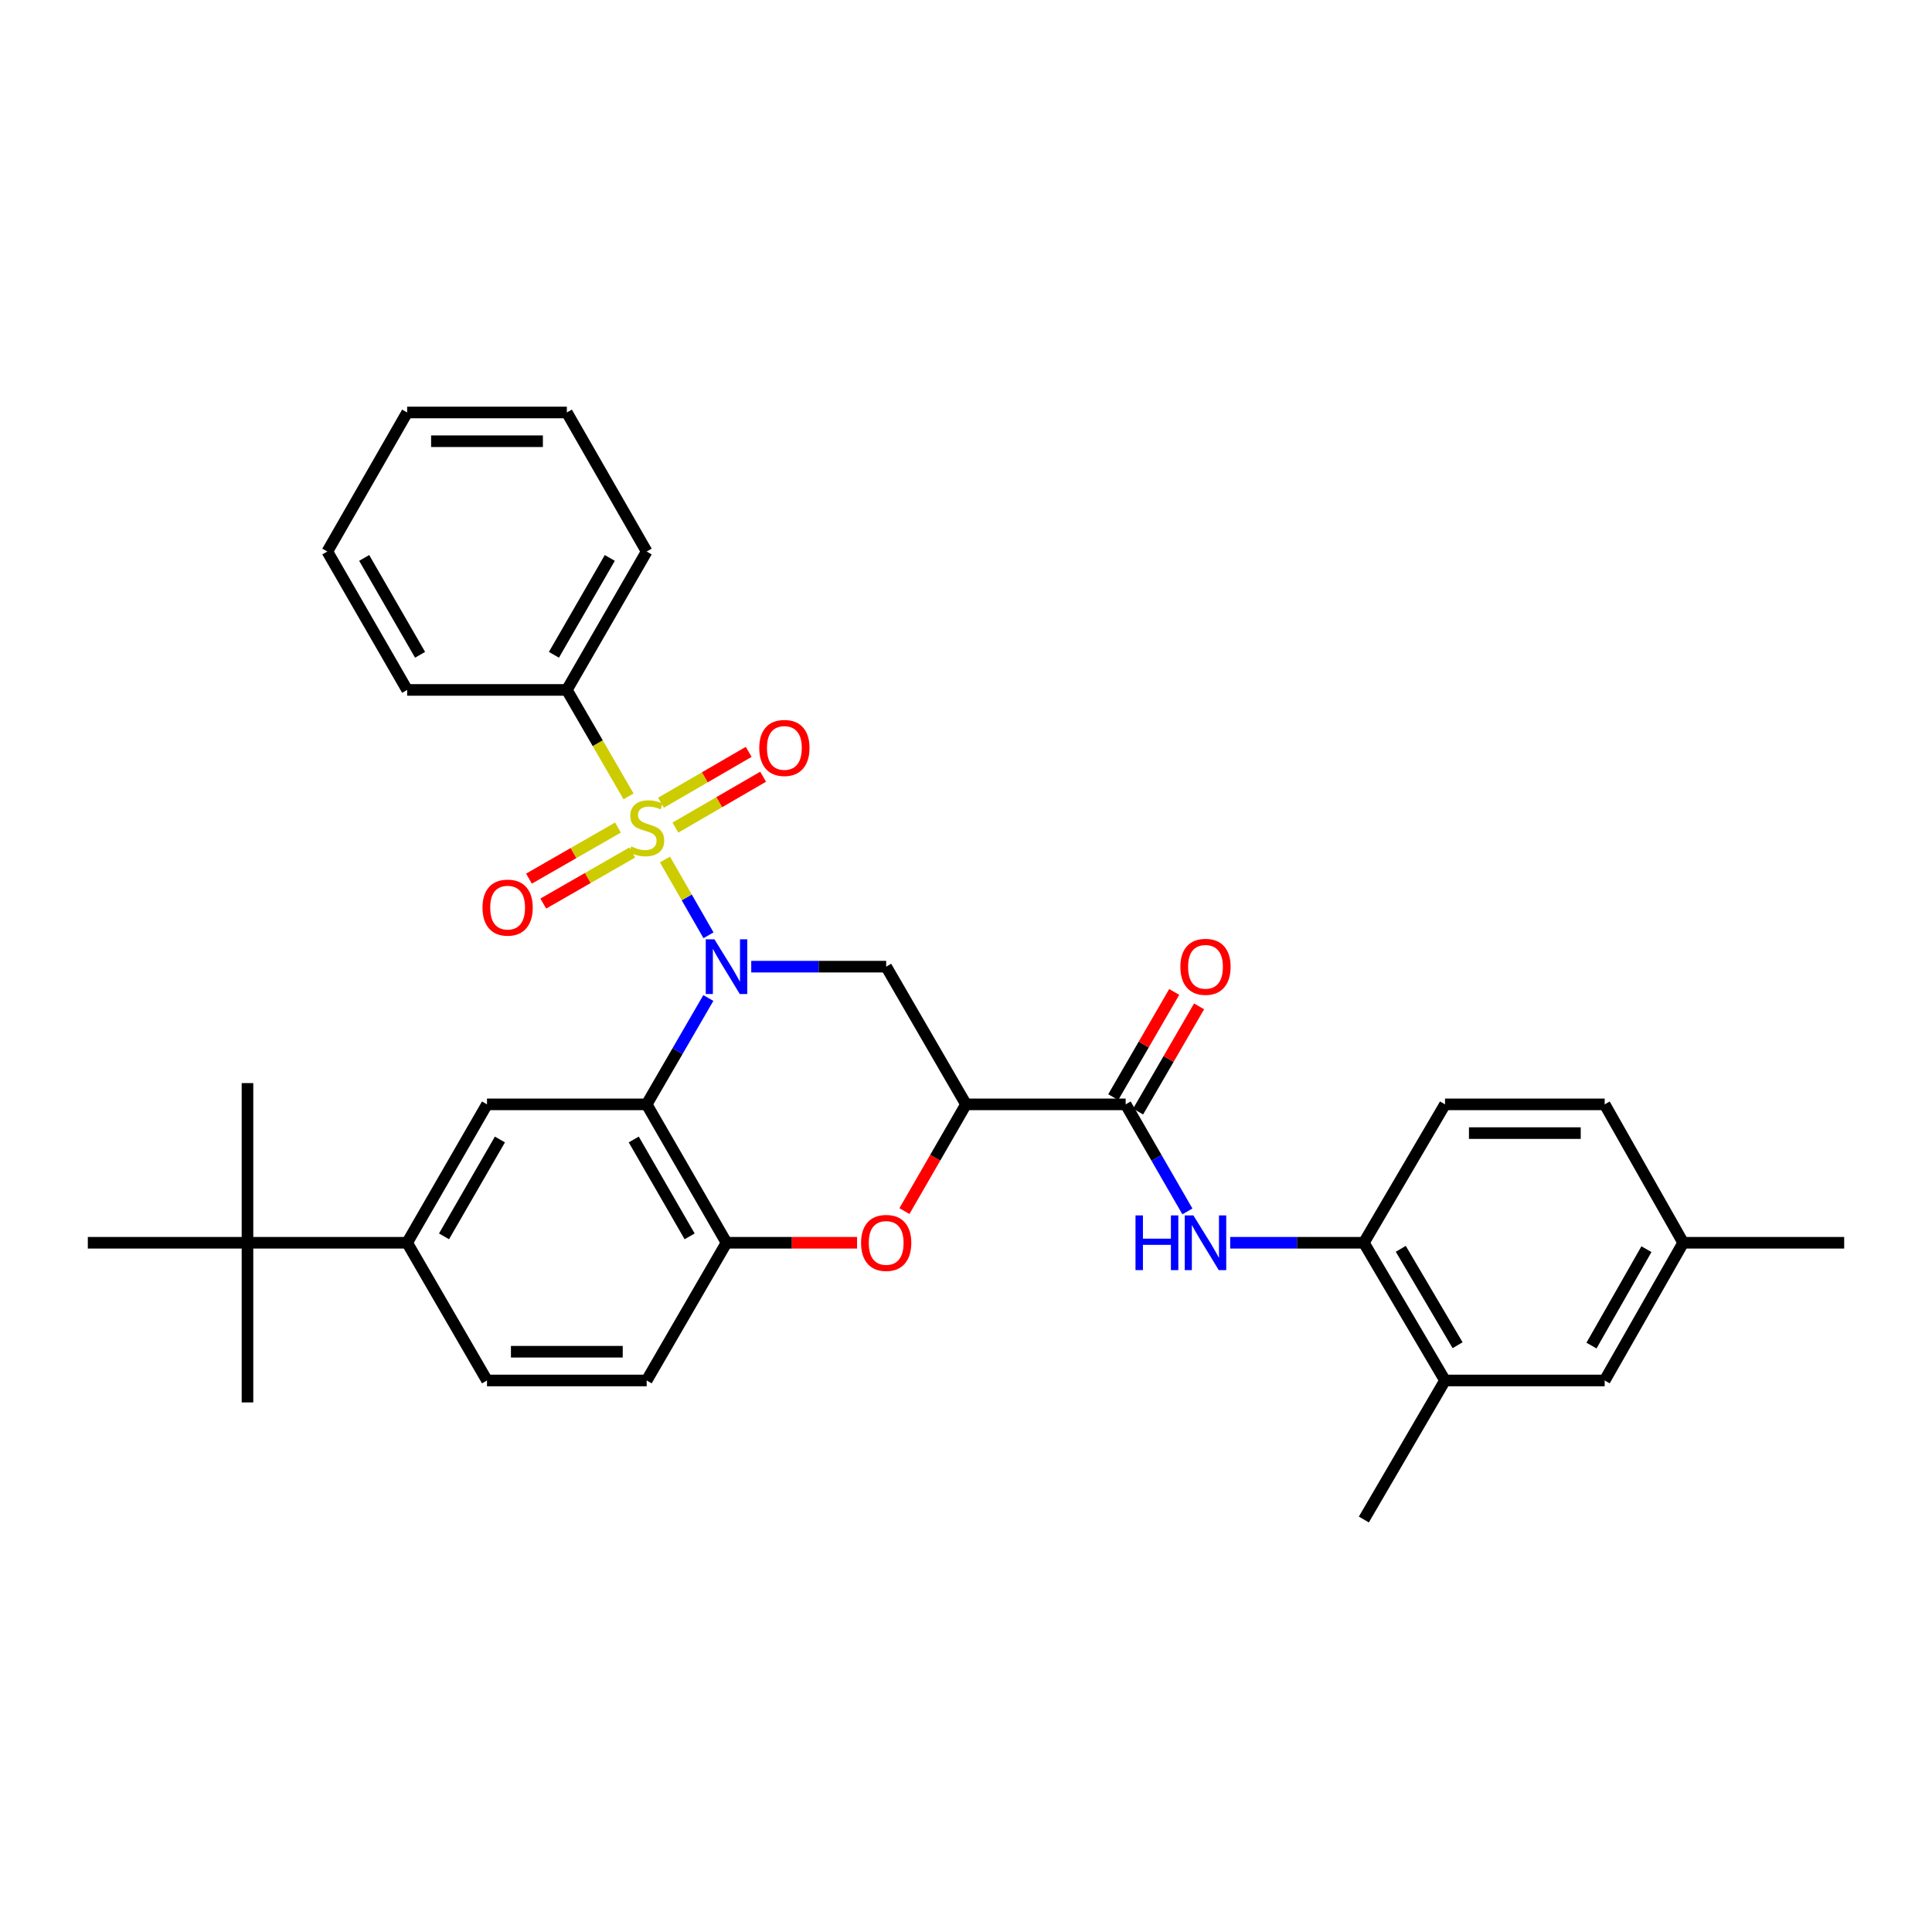 <?xml version='1.0' encoding='iso-8859-1'?>
<svg version='1.1' baseProfile='full'
              xmlns='http://www.w3.org/2000/svg'
                      xmlns:rdkit='http://www.rdkit.org/xml'
                      xmlns:xlink='http://www.w3.org/1999/xlink'
                  xml:space='preserve'
width='1000px' height='1000px' viewBox='0 0 1000 1000'>
<!-- END OF HEADER -->
<rect style='opacity:1.0;fill:#FFFFFF;stroke:none' width='1000' height='1000' x='0' y='0'> </rect>
<path class='bond-0' d='M 366.716,484.105 L 355.45,464.491' style='fill:none;fill-rule:evenodd;stroke:#0000FF;stroke-width:6px;stroke-linecap:butt;stroke-linejoin:miter;stroke-opacity:1' />
<path class='bond-0' d='M 355.45,464.491 L 344.185,444.878' style='fill:none;fill-rule:evenodd;stroke:#CCCC00;stroke-width:6px;stroke-linecap:butt;stroke-linejoin:miter;stroke-opacity:1' />
<path class='bond-1' d='M 366.637,516.559 L 350.676,544.088' style='fill:none;fill-rule:evenodd;stroke:#0000FF;stroke-width:6px;stroke-linecap:butt;stroke-linejoin:miter;stroke-opacity:1' />
<path class='bond-1' d='M 350.676,544.088 L 334.715,571.617' style='fill:none;fill-rule:evenodd;stroke:#000000;stroke-width:6px;stroke-linecap:butt;stroke-linejoin:miter;stroke-opacity:1' />
<path class='bond-3' d='M 388.847,500.339 L 423.765,500.339' style='fill:none;fill-rule:evenodd;stroke:#0000FF;stroke-width:6px;stroke-linecap:butt;stroke-linejoin:miter;stroke-opacity:1' />
<path class='bond-3' d='M 423.765,500.339 L 458.683,500.339' style='fill:none;fill-rule:evenodd;stroke:#000000;stroke-width:6px;stroke-linecap:butt;stroke-linejoin:miter;stroke-opacity:1' />
<path class='bond-11' d='M 319.858,428.342 L 296.826,441.562' style='fill:none;fill-rule:evenodd;stroke:#CCCC00;stroke-width:6px;stroke-linecap:butt;stroke-linejoin:miter;stroke-opacity:1' />
<path class='bond-11' d='M 296.826,441.562 L 273.793,454.781' style='fill:none;fill-rule:evenodd;stroke:#FF0000;stroke-width:6px;stroke-linecap:butt;stroke-linejoin:miter;stroke-opacity:1' />
<path class='bond-11' d='M 327.263,441.245 L 304.231,454.465' style='fill:none;fill-rule:evenodd;stroke:#CCCC00;stroke-width:6px;stroke-linecap:butt;stroke-linejoin:miter;stroke-opacity:1' />
<path class='bond-11' d='M 304.231,454.465 L 281.199,467.684' style='fill:none;fill-rule:evenodd;stroke:#FF0000;stroke-width:6px;stroke-linecap:butt;stroke-linejoin:miter;stroke-opacity:1' />
<path class='bond-12' d='M 349.587,428.365 L 372.287,415.199' style='fill:none;fill-rule:evenodd;stroke:#CCCC00;stroke-width:6px;stroke-linecap:butt;stroke-linejoin:miter;stroke-opacity:1' />
<path class='bond-12' d='M 372.287,415.199 L 394.987,402.032' style='fill:none;fill-rule:evenodd;stroke:#FF0000;stroke-width:6px;stroke-linecap:butt;stroke-linejoin:miter;stroke-opacity:1' />
<path class='bond-12' d='M 342.123,415.496 L 364.823,402.329' style='fill:none;fill-rule:evenodd;stroke:#CCCC00;stroke-width:6px;stroke-linecap:butt;stroke-linejoin:miter;stroke-opacity:1' />
<path class='bond-12' d='M 364.823,402.329 L 387.523,389.163' style='fill:none;fill-rule:evenodd;stroke:#FF0000;stroke-width:6px;stroke-linecap:butt;stroke-linejoin:miter;stroke-opacity:1' />
<path class='bond-13' d='M 325.338,412.212 L 309.368,384.658' style='fill:none;fill-rule:evenodd;stroke:#CCCC00;stroke-width:6px;stroke-linecap:butt;stroke-linejoin:miter;stroke-opacity:1' />
<path class='bond-13' d='M 309.368,384.658 L 293.398,357.105' style='fill:none;fill-rule:evenodd;stroke:#000000;stroke-width:6px;stroke-linecap:butt;stroke-linejoin:miter;stroke-opacity:1' />
<path class='bond-6' d='M 334.715,571.617 L 376.041,643.25' style='fill:none;fill-rule:evenodd;stroke:#000000;stroke-width:6px;stroke-linecap:butt;stroke-linejoin:miter;stroke-opacity:1' />
<path class='bond-6' d='M 328.028,589.796 L 356.955,639.939' style='fill:none;fill-rule:evenodd;stroke:#000000;stroke-width:6px;stroke-linecap:butt;stroke-linejoin:miter;stroke-opacity:1' />
<path class='bond-7' d='M 334.715,571.617 L 252.065,571.617' style='fill:none;fill-rule:evenodd;stroke:#000000;stroke-width:6px;stroke-linecap:butt;stroke-linejoin:miter;stroke-opacity:1' />
<path class='bond-2' d='M 500,571.617 L 458.683,500.339' style='fill:none;fill-rule:evenodd;stroke:#000000;stroke-width:6px;stroke-linecap:butt;stroke-linejoin:miter;stroke-opacity:1' />
<path class='bond-4' d='M 500,571.617 L 484.067,599.24' style='fill:none;fill-rule:evenodd;stroke:#000000;stroke-width:6px;stroke-linecap:butt;stroke-linejoin:miter;stroke-opacity:1' />
<path class='bond-4' d='M 484.067,599.24 L 468.135,626.863' style='fill:none;fill-rule:evenodd;stroke:#FF0000;stroke-width:6px;stroke-linecap:butt;stroke-linejoin:miter;stroke-opacity:1' />
<path class='bond-5' d='M 500,571.617 L 582.642,571.617' style='fill:none;fill-rule:evenodd;stroke:#000000;stroke-width:6px;stroke-linecap:butt;stroke-linejoin:miter;stroke-opacity:1' />
<path class='bond-33' d='M 443.617,643.25 L 409.829,643.25' style='fill:none;fill-rule:evenodd;stroke:#FF0000;stroke-width:6px;stroke-linecap:butt;stroke-linejoin:miter;stroke-opacity:1' />
<path class='bond-33' d='M 409.829,643.25 L 376.041,643.25' style='fill:none;fill-rule:evenodd;stroke:#000000;stroke-width:6px;stroke-linecap:butt;stroke-linejoin:miter;stroke-opacity:1' />
<path class='bond-8' d='M 582.642,571.617 L 598.621,599.32' style='fill:none;fill-rule:evenodd;stroke:#000000;stroke-width:6px;stroke-linecap:butt;stroke-linejoin:miter;stroke-opacity:1' />
<path class='bond-8' d='M 598.621,599.32 L 614.6,627.023' style='fill:none;fill-rule:evenodd;stroke:#0000FF;stroke-width:6px;stroke-linecap:butt;stroke-linejoin:miter;stroke-opacity:1' />
<path class='bond-16' d='M 589.078,575.347 L 604.862,548.118' style='fill:none;fill-rule:evenodd;stroke:#000000;stroke-width:6px;stroke-linecap:butt;stroke-linejoin:miter;stroke-opacity:1' />
<path class='bond-16' d='M 604.862,548.118 L 620.645,520.889' style='fill:none;fill-rule:evenodd;stroke:#FF0000;stroke-width:6px;stroke-linecap:butt;stroke-linejoin:miter;stroke-opacity:1' />
<path class='bond-16' d='M 576.207,567.886 L 591.991,540.657' style='fill:none;fill-rule:evenodd;stroke:#000000;stroke-width:6px;stroke-linecap:butt;stroke-linejoin:miter;stroke-opacity:1' />
<path class='bond-16' d='M 591.991,540.657 L 607.774,513.428' style='fill:none;fill-rule:evenodd;stroke:#FF0000;stroke-width:6px;stroke-linecap:butt;stroke-linejoin:miter;stroke-opacity:1' />
<path class='bond-17' d='M 376.041,643.25 L 334.715,714.528' style='fill:none;fill-rule:evenodd;stroke:#000000;stroke-width:6px;stroke-linecap:butt;stroke-linejoin:miter;stroke-opacity:1' />
<path class='bond-10' d='M 252.065,571.617 L 210.739,643.25' style='fill:none;fill-rule:evenodd;stroke:#000000;stroke-width:6px;stroke-linecap:butt;stroke-linejoin:miter;stroke-opacity:1' />
<path class='bond-10' d='M 258.752,589.796 L 229.825,639.939' style='fill:none;fill-rule:evenodd;stroke:#000000;stroke-width:6px;stroke-linecap:butt;stroke-linejoin:miter;stroke-opacity:1' />
<path class='bond-9' d='M 636.749,643.25 L 671.336,643.25' style='fill:none;fill-rule:evenodd;stroke:#0000FF;stroke-width:6px;stroke-linecap:butt;stroke-linejoin:miter;stroke-opacity:1' />
<path class='bond-9' d='M 671.336,643.25 L 705.924,643.25' style='fill:none;fill-rule:evenodd;stroke:#000000;stroke-width:6px;stroke-linecap:butt;stroke-linejoin:miter;stroke-opacity:1' />
<path class='bond-14' d='M 705.924,643.25 L 747.935,714.528' style='fill:none;fill-rule:evenodd;stroke:#000000;stroke-width:6px;stroke-linecap:butt;stroke-linejoin:miter;stroke-opacity:1' />
<path class='bond-14' d='M 725.042,646.388 L 754.45,696.282' style='fill:none;fill-rule:evenodd;stroke:#000000;stroke-width:6px;stroke-linecap:butt;stroke-linejoin:miter;stroke-opacity:1' />
<path class='bond-20' d='M 705.924,643.25 L 747.935,571.617' style='fill:none;fill-rule:evenodd;stroke:#000000;stroke-width:6px;stroke-linecap:butt;stroke-linejoin:miter;stroke-opacity:1' />
<path class='bond-15' d='M 210.739,643.25 L 128.097,643.25' style='fill:none;fill-rule:evenodd;stroke:#000000;stroke-width:6px;stroke-linecap:butt;stroke-linejoin:miter;stroke-opacity:1' />
<path class='bond-19' d='M 210.739,643.25 L 252.065,714.528' style='fill:none;fill-rule:evenodd;stroke:#000000;stroke-width:6px;stroke-linecap:butt;stroke-linejoin:miter;stroke-opacity:1' />
<path class='bond-27' d='M 293.398,357.105 L 334.715,285.472' style='fill:none;fill-rule:evenodd;stroke:#000000;stroke-width:6px;stroke-linecap:butt;stroke-linejoin:miter;stroke-opacity:1' />
<path class='bond-27' d='M 286.709,338.927 L 315.631,288.784' style='fill:none;fill-rule:evenodd;stroke:#000000;stroke-width:6px;stroke-linecap:butt;stroke-linejoin:miter;stroke-opacity:1' />
<path class='bond-28' d='M 293.398,357.105 L 210.739,357.105' style='fill:none;fill-rule:evenodd;stroke:#000000;stroke-width:6px;stroke-linecap:butt;stroke-linejoin:miter;stroke-opacity:1' />
<path class='bond-18' d='M 747.935,714.528 L 830.578,714.528' style='fill:none;fill-rule:evenodd;stroke:#000000;stroke-width:6px;stroke-linecap:butt;stroke-linejoin:miter;stroke-opacity:1' />
<path class='bond-23' d='M 747.935,714.528 L 705.924,786.5' style='fill:none;fill-rule:evenodd;stroke:#000000;stroke-width:6px;stroke-linecap:butt;stroke-linejoin:miter;stroke-opacity:1' />
<path class='bond-24' d='M 128.097,643.25 L 45.455,643.25' style='fill:none;fill-rule:evenodd;stroke:#000000;stroke-width:6px;stroke-linecap:butt;stroke-linejoin:miter;stroke-opacity:1' />
<path class='bond-25' d='M 128.097,643.25 L 128.097,560.608' style='fill:none;fill-rule:evenodd;stroke:#000000;stroke-width:6px;stroke-linecap:butt;stroke-linejoin:miter;stroke-opacity:1' />
<path class='bond-26' d='M 128.097,643.25 L 128.097,725.892' style='fill:none;fill-rule:evenodd;stroke:#000000;stroke-width:6px;stroke-linecap:butt;stroke-linejoin:miter;stroke-opacity:1' />
<path class='bond-34' d='M 334.715,714.528 L 252.065,714.528' style='fill:none;fill-rule:evenodd;stroke:#000000;stroke-width:6px;stroke-linecap:butt;stroke-linejoin:miter;stroke-opacity:1' />
<path class='bond-34' d='M 322.318,699.651 L 264.462,699.651' style='fill:none;fill-rule:evenodd;stroke:#000000;stroke-width:6px;stroke-linecap:butt;stroke-linejoin:miter;stroke-opacity:1' />
<path class='bond-36' d='M 830.578,714.528 L 871.217,643.25' style='fill:none;fill-rule:evenodd;stroke:#000000;stroke-width:6px;stroke-linecap:butt;stroke-linejoin:miter;stroke-opacity:1' />
<path class='bond-36' d='M 823.75,696.468 L 852.197,646.573' style='fill:none;fill-rule:evenodd;stroke:#000000;stroke-width:6px;stroke-linecap:butt;stroke-linejoin:miter;stroke-opacity:1' />
<path class='bond-22' d='M 747.935,571.617 L 830.578,571.617' style='fill:none;fill-rule:evenodd;stroke:#000000;stroke-width:6px;stroke-linecap:butt;stroke-linejoin:miter;stroke-opacity:1' />
<path class='bond-22' d='M 760.332,586.494 L 818.181,586.494' style='fill:none;fill-rule:evenodd;stroke:#000000;stroke-width:6px;stroke-linecap:butt;stroke-linejoin:miter;stroke-opacity:1' />
<path class='bond-21' d='M 871.217,643.25 L 830.578,571.617' style='fill:none;fill-rule:evenodd;stroke:#000000;stroke-width:6px;stroke-linecap:butt;stroke-linejoin:miter;stroke-opacity:1' />
<path class='bond-29' d='M 871.217,643.25 L 954.545,643.25' style='fill:none;fill-rule:evenodd;stroke:#000000;stroke-width:6px;stroke-linecap:butt;stroke-linejoin:miter;stroke-opacity:1' />
<path class='bond-30' d='M 334.715,285.472 L 293.398,213.5' style='fill:none;fill-rule:evenodd;stroke:#000000;stroke-width:6px;stroke-linecap:butt;stroke-linejoin:miter;stroke-opacity:1' />
<path class='bond-31' d='M 210.739,357.105 L 169.422,285.472' style='fill:none;fill-rule:evenodd;stroke:#000000;stroke-width:6px;stroke-linecap:butt;stroke-linejoin:miter;stroke-opacity:1' />
<path class='bond-31' d='M 217.429,338.927 L 188.507,288.784' style='fill:none;fill-rule:evenodd;stroke:#000000;stroke-width:6px;stroke-linecap:butt;stroke-linejoin:miter;stroke-opacity:1' />
<path class='bond-35' d='M 293.398,213.5 L 210.739,213.5' style='fill:none;fill-rule:evenodd;stroke:#000000;stroke-width:6px;stroke-linecap:butt;stroke-linejoin:miter;stroke-opacity:1' />
<path class='bond-35' d='M 280.999,228.377 L 223.138,228.377' style='fill:none;fill-rule:evenodd;stroke:#000000;stroke-width:6px;stroke-linecap:butt;stroke-linejoin:miter;stroke-opacity:1' />
<path class='bond-32' d='M 169.422,285.472 L 210.739,213.5' style='fill:none;fill-rule:evenodd;stroke:#000000;stroke-width:6px;stroke-linecap:butt;stroke-linejoin:miter;stroke-opacity:1' />
<path  class='atom-0' d='M 369.781 486.179
L 379.061 501.179
Q 379.981 502.659, 381.461 505.339
Q 382.941 508.019, 383.021 508.179
L 383.021 486.179
L 386.781 486.179
L 386.781 514.499
L 382.901 514.499
L 372.941 498.099
Q 371.781 496.179, 370.541 493.979
Q 369.341 491.779, 368.981 491.099
L 368.981 514.499
L 365.301 514.499
L 365.301 486.179
L 369.781 486.179
' fill='#0000FF'/>
<path  class='atom-1' d='M 326.715 438.111
Q 327.035 438.231, 328.355 438.791
Q 329.675 439.351, 331.115 439.711
Q 332.595 440.031, 334.035 440.031
Q 336.715 440.031, 338.275 438.751
Q 339.835 437.431, 339.835 435.151
Q 339.835 433.591, 339.035 432.631
Q 338.275 431.671, 337.075 431.151
Q 335.875 430.631, 333.875 430.031
Q 331.355 429.271, 329.835 428.551
Q 328.355 427.831, 327.275 426.311
Q 326.235 424.791, 326.235 422.231
Q 326.235 418.671, 328.635 416.471
Q 331.075 414.271, 335.875 414.271
Q 339.155 414.271, 342.875 415.831
L 341.955 418.911
Q 338.555 417.511, 335.995 417.511
Q 333.235 417.511, 331.715 418.671
Q 330.195 419.791, 330.235 421.751
Q 330.235 423.271, 330.995 424.191
Q 331.795 425.111, 332.915 425.631
Q 334.075 426.151, 335.995 426.751
Q 338.555 427.551, 340.075 428.351
Q 341.595 429.151, 342.675 430.791
Q 343.795 432.391, 343.795 435.151
Q 343.795 439.071, 341.155 441.191
Q 338.555 443.271, 334.195 443.271
Q 331.675 443.271, 329.755 442.711
Q 327.875 442.191, 325.635 441.271
L 326.715 438.111
' fill='#CCCC00'/>
<path  class='atom-5' d='M 445.683 643.33
Q 445.683 636.53, 449.043 632.73
Q 452.403 628.93, 458.683 628.93
Q 464.963 628.93, 468.323 632.73
Q 471.683 636.53, 471.683 643.33
Q 471.683 650.21, 468.283 654.13
Q 464.883 658.01, 458.683 658.01
Q 452.443 658.01, 449.043 654.13
Q 445.683 650.25, 445.683 643.33
M 458.683 654.81
Q 463.003 654.81, 465.323 651.93
Q 467.683 649.01, 467.683 643.33
Q 467.683 637.77, 465.323 634.97
Q 463.003 632.13, 458.683 632.13
Q 454.363 632.13, 452.003 634.93
Q 449.683 637.73, 449.683 643.33
Q 449.683 649.05, 452.003 651.93
Q 454.363 654.81, 458.683 654.81
' fill='#FF0000'/>
<path  class='atom-9' d='M 587.739 629.09
L 591.579 629.09
L 591.579 641.13
L 606.059 641.13
L 606.059 629.09
L 609.899 629.09
L 609.899 657.41
L 606.059 657.41
L 606.059 644.33
L 591.579 644.33
L 591.579 657.41
L 587.739 657.41
L 587.739 629.09
' fill='#0000FF'/>
<path  class='atom-9' d='M 617.699 629.09
L 626.979 644.09
Q 627.899 645.57, 629.379 648.25
Q 630.859 650.93, 630.939 651.09
L 630.939 629.09
L 634.699 629.09
L 634.699 657.41
L 630.819 657.41
L 620.859 641.01
Q 619.699 639.09, 618.459 636.89
Q 617.259 634.69, 616.899 634.01
L 616.899 657.41
L 613.219 657.41
L 613.219 629.09
L 617.699 629.09
' fill='#0000FF'/>
<path  class='atom-12' d='M 249.743 469.78
Q 249.743 462.98, 253.103 459.18
Q 256.463 455.38, 262.743 455.38
Q 269.023 455.38, 272.383 459.18
Q 275.743 462.98, 275.743 469.78
Q 275.743 476.66, 272.343 480.58
Q 268.943 484.46, 262.743 484.46
Q 256.503 484.46, 253.103 480.58
Q 249.743 476.7, 249.743 469.78
M 262.743 481.26
Q 267.063 481.26, 269.383 478.38
Q 271.743 475.46, 271.743 469.78
Q 271.743 464.22, 269.383 461.42
Q 267.063 458.58, 262.743 458.58
Q 258.423 458.58, 256.063 461.38
Q 253.743 464.18, 253.743 469.78
Q 253.743 475.5, 256.063 478.38
Q 258.423 481.26, 262.743 481.26
' fill='#FF0000'/>
<path  class='atom-13' d='M 392.993 387.13
Q 392.993 380.33, 396.353 376.53
Q 399.713 372.73, 405.993 372.73
Q 412.273 372.73, 415.633 376.53
Q 418.993 380.33, 418.993 387.13
Q 418.993 394.01, 415.593 397.93
Q 412.193 401.81, 405.993 401.81
Q 399.753 401.81, 396.353 397.93
Q 392.993 394.05, 392.993 387.13
M 405.993 398.61
Q 410.313 398.61, 412.633 395.73
Q 414.993 392.81, 414.993 387.13
Q 414.993 381.57, 412.633 378.77
Q 410.313 375.93, 405.993 375.93
Q 401.673 375.93, 399.313 378.73
Q 396.993 381.53, 396.993 387.13
Q 396.993 392.85, 399.313 395.73
Q 401.673 398.61, 405.993 398.61
' fill='#FF0000'/>
<path  class='atom-17' d='M 610.959 500.419
Q 610.959 493.619, 614.319 489.819
Q 617.679 486.019, 623.959 486.019
Q 630.239 486.019, 633.599 489.819
Q 636.959 493.619, 636.959 500.419
Q 636.959 507.299, 633.559 511.219
Q 630.159 515.099, 623.959 515.099
Q 617.719 515.099, 614.319 511.219
Q 610.959 507.339, 610.959 500.419
M 623.959 511.899
Q 628.279 511.899, 630.599 509.019
Q 632.959 506.099, 632.959 500.419
Q 632.959 494.859, 630.599 492.059
Q 628.279 489.219, 623.959 489.219
Q 619.639 489.219, 617.279 492.019
Q 614.959 494.819, 614.959 500.419
Q 614.959 506.139, 617.279 509.019
Q 619.639 511.899, 623.959 511.899
' fill='#FF0000'/>
</svg>
